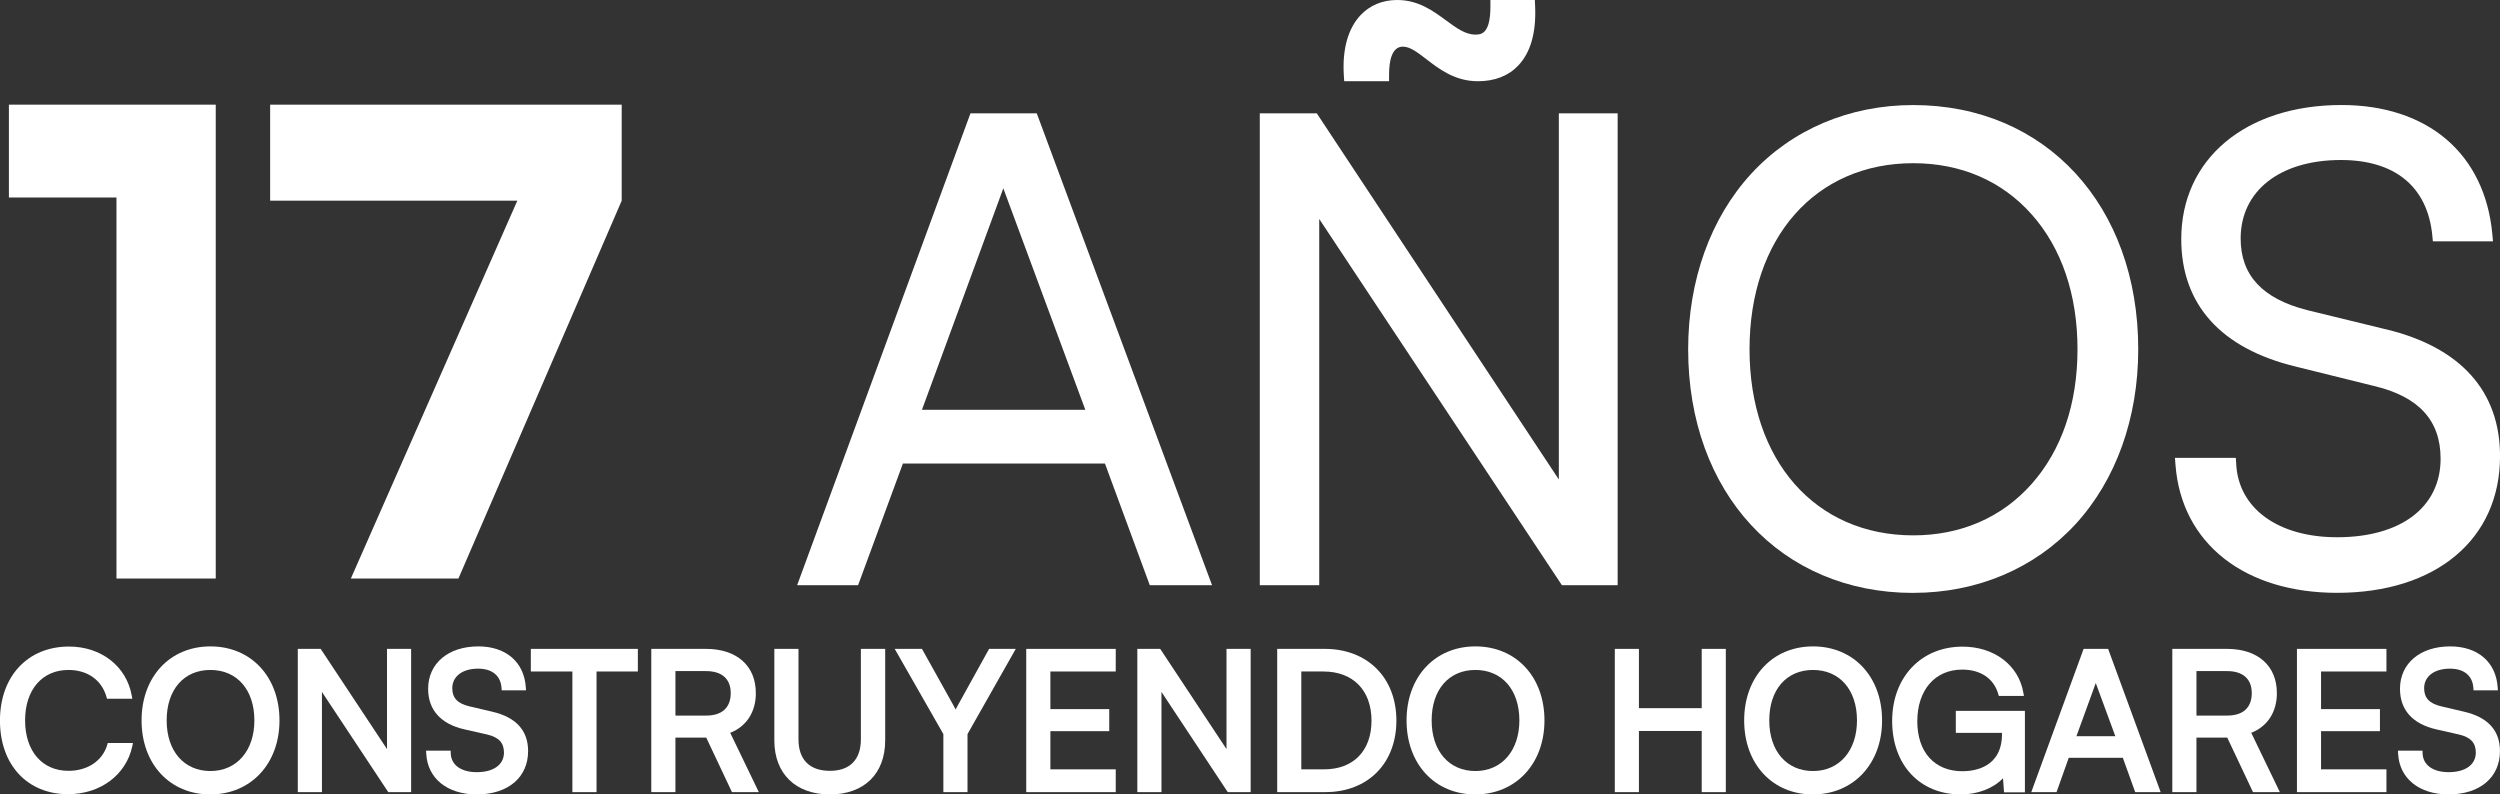 <svg xmlns="http://www.w3.org/2000/svg" id="Capa_2" data-name="Capa 2" viewBox="0 0 634.67 201.68"><rect x="0" y="0" width="634.67" height="201.68" fill="#333333" stroke="none"/><defs><style>      .cls-1 {        fill: #fff;      }    </style></defs><g id="Capa_1-2" data-name="Capa 1"><g><g><polygon class="cls-1" points="29.57 146.87 54.77 146.87 54.77 26.57 2.26 26.57 2.26 50.14 29.57 50.14 29.57 146.87"></polygon><polygon class="cls-1" points="89.07 146.87 116.38 146.87 157.83 50.95 157.83 26.57 68.58 26.57 68.58 50.95 131.33 50.95 89.07 146.87"></polygon><path class="cls-1" d="M307.7,148.56l-44.5-119.79h-16.83l-44,119.79h15.47l11.38-30.89h51.29l11.38,30.89h15.81ZM234.05,104.04l20.66-56.23,20.82,56.23h-41.48Z"></path><polygon class="cls-1" points="410.67 28.77 395.74 28.77 395.74 121.73 334.79 29.53 334.29 28.77 319.82 28.77 319.82 148.56 334.91 148.56 334.91 55.59 396.52 148.56 410.67 148.56 410.67 28.77"></polygon><path class="cls-1" d="M341.22,20.62h11.42v-1.69c0-3.23.61-7.09,3.51-7.09,1.83,0,3.75,1.48,5.98,3.2,3.23,2.49,7.24,5.58,13.05,5.58,4.27,0,7.72-1.33,10.23-3.96,3.15-3.29,4.6-8.35,4.31-15.04l-.07-1.62h-11.28v1.69c0,7.09-2.49,7.09-3.83,7.09-2.53,0-4.79-1.66-7.4-3.58-3.32-2.44-7.08-5.2-12.43-5.2-3.72,0-6.93,1.33-9.3,3.84-3.18,3.38-4.66,8.64-4.26,15.19l.1,1.59Z"></path><path class="cls-1" d="M485.7,150.51c16.2,0,30.82-6.18,41.16-17.39,10.3-11.18,15.97-26.96,15.97-44.45,0-36.51-23.49-62-57.13-62-16.19,0-30.81,6.21-41.16,17.48-10.3,11.22-15.97,27.03-15.97,44.53,0,36.41,23.49,61.84,57.13,61.84ZM444.15,88.67c0-28.26,16.7-47.24,41.55-47.24,12.12,0,22.52,4.49,30.07,12.99,7.62,8.57,11.64,20.41,11.64,34.25s-4.03,25.6-11.64,34.19c-7.57,8.53-17.97,13.05-30.07,13.05-24.85,0-41.55-18.98-41.55-47.24Z"></path><path class="cls-1" d="M605.74,83.61l-19.98-4.87c-11.39-2.89-16.93-8.84-16.93-18.19,0-12.11,9.99-19.93,25.46-19.93,13.73,0,21.97,6.79,23.19,19.12l.15,1.53h15.26l-.17-1.85c-.92-10.01-4.96-18.33-11.68-24.06-6.68-5.69-15.87-8.7-26.58-8.7-24.35,0-40.71,13.68-40.71,34.04,0,16.59,10.06,27.78,29.09,32.37l19.69,4.88c11.48,2.68,17.06,8.74,17.06,18.51,0,12.29-10.07,19.93-26.27,19.93-14.96,0-25.02-7.28-25.62-18.56l-.09-1.6h-15.46l.14,1.82c.75,9.8,5.04,18.03,12.39,23.78,7.25,5.67,17.15,8.67,28.64,8.67,25.13,0,41.36-13.62,41.36-34.69,0-16.51-10.01-27.64-28.93-32.21Z"></path></g><g><path class="cls-1" d="M27.22,189.12c-1.23,4.05-5,6.57-9.84,6.57-6.69,0-11.01-5.03-11.01-12.8s4.32-12.81,11.01-12.81c4.81,0,8.42,2.54,9.64,6.8l.14.5h6.43l-.15-.82c-1.35-7.43-7.75-12.42-15.92-12.42-10.48,0-17.53,7.55-17.53,18.79s6.95,18.69,17.29,18.69c8.19,0,14.74-4.89,16.3-12.16l.18-.84h-6.4l-.15.49Z"></path><path class="cls-1" d="M53.42,164.1c-10.29,0-17.48,7.73-17.48,18.79s7.17,18.79,17.43,18.79,17.58-7.72,17.58-18.79-7.21-18.79-17.53-18.79ZM64.58,182.89c0,7.69-4.48,12.85-11.16,12.85s-11.11-5.04-11.11-12.85,4.36-12.81,11.11-12.81,11.16,5.03,11.16,12.81Z"></path><polygon class="cls-1" points="98.25 190.17 81.41 164.73 75.6 164.73 75.6 201.1 81.73 201.1 81.73 175.66 98.57 201.1 104.37 201.1 104.37 164.73 98.25 164.73 98.25 190.17"></polygon><path class="cls-1" d="M124.93,180.67l-5.76-1.35c-3.01-.71-4.35-2.13-4.35-4.6,0-3.02,2.58-4.97,6.56-4.97,3.56,0,5.72,1.78,5.94,4.87l.05.64h6.17l-.05-.74c-.41-6.43-5.03-10.42-12.06-10.42-7.62,0-12.74,4.32-12.74,10.76,0,5.36,3.18,8.92,9.2,10.3l5.75,1.3c2.98.69,4.3,2.11,4.3,4.6,0,3.06-2.64,4.97-6.9,4.97-3.99,0-6.53-1.84-6.61-4.79l-.02-.67h-6.24l.04.73c.31,6.31,5.34,10.38,12.83,10.38,7.92,0,13.03-4.32,13.03-11,0-5.25-3.08-8.62-9.15-10.01Z"></path><polygon class="cls-1" points="134.76 170.47 145.31 170.47 145.31 201.1 151.44 201.1 151.44 170.47 161.93 170.47 161.93 164.73 134.76 164.73 134.76 170.47"></polygon><path class="cls-1" d="M191.88,175.92c0-6.9-4.84-11.19-12.64-11.19h-13.9v36.36h6.13v-13.84h7.82l6.53,13.84h6.82l-7.26-15.05c4.15-1.64,6.51-5.29,6.51-10.12ZM185.51,175.97c0,3.67-2.21,5.69-6.22,5.69h-7.82v-11.29h7.77c4.04,0,6.27,1.99,6.27,5.6Z"></path><path class="cls-1" d="M218.55,187.68c0,5.17-2.79,8.01-7.87,8.01s-7.97-2.77-7.97-8.01v-22.95h-6.13v23.24c0,8.45,5.4,13.71,14.1,13.71s14.04-5.25,14.04-13.71v-23.24h-6.17v22.95Z"></path><path class="cls-1" d="M243.15,179.08c-.24.45-.41.77-.54,1.04-.17-.34-.35-.68-.56-1.05l-7.99-14.34h-6.92l12.35,21.63v14.73h6.13v-14.73l12.25-21.63h-6.77l-7.94,14.34Z"></path><polygon class="cls-1" points="260.53 201.1 283.25 201.1 283.25 195.31 266.66 195.31 266.66 185.62 281.6 185.62 281.6 180.02 266.66 180.02 266.66 170.47 283.25 170.47 283.25 164.73 260.53 164.73 260.53 201.1"></polygon><polygon class="cls-1" points="311.37 190.17 294.54 164.73 288.73 164.73 288.73 201.1 294.86 201.1 294.86 175.66 311.69 201.1 317.5 201.1 317.5 164.73 311.37 164.73 311.37 190.17"></polygon><path class="cls-1" d="M336.3,164.73h-12.06v36.36h12.25c10.77,0,18.01-7.3,18.01-18.16s-7.32-18.2-18.2-18.2ZM330.36,170.47h5.6c7.54,0,12.22,4.78,12.22,12.47s-4.61,12.37-12.03,12.37h-5.79v-24.83Z"></path><path class="cls-1" d="M374.56,164.1c-10.29,0-17.48,7.73-17.48,18.79s7.17,18.79,17.43,18.79,17.58-7.72,17.58-18.79-7.21-18.79-17.53-18.79ZM385.72,182.89c0,7.69-4.48,12.85-11.16,12.85s-11.11-5.04-11.11-12.85,4.36-12.81,11.11-12.81,11.16,5.03,11.16,12.81Z"></path><polygon class="cls-1" points="432.01 179.78 416.07 179.78 416.07 164.73 409.95 164.73 409.95 201.1 416.07 201.1 416.07 185.57 432.01 185.57 432.01 201.1 438.13 201.1 438.13 164.73 432.01 164.73 432.01 179.78"></polygon><path class="cls-1" d="M460.27,164.1c-10.29,0-17.48,7.73-17.48,18.79s7.17,18.79,17.43,18.79,17.58-7.72,17.58-18.79-7.21-18.79-17.53-18.79ZM471.43,182.89c0,7.69-4.48,12.85-11.16,12.85s-11.11-5.04-11.11-12.85,4.36-12.81,11.11-12.81,11.16,5.03,11.16,12.81Z"></path><path class="cls-1" d="M496.53,186.05h11.71v.32c0,8.5-7.03,9.42-10.05,9.42-7.06,0-11.45-4.85-11.45-12.66s4.37-13.14,11.4-13.14c4.67,0,8,2.25,9.15,6.18l.15.5h6.37l-.14-.81c-1.21-7-7.41-11.7-15.44-11.7-10.52,0-17.87,7.76-17.87,18.88s7,18.64,17.43,18.64c4.31,0,8.3-1.57,10.71-4.11l.26,3.58h5.3v-20.69h-17.54v5.59Z"></path><path class="cls-1" d="M528.96,164.73l-13.28,36.36h6.41l3.1-8.71h13.73l3.14,8.71h6.46l-13.33-36.36h-6.24ZM537.01,186.89h-9.87l4.91-13.49,4.96,13.49Z"></path><path class="cls-1" d="M578.02,175.92c0-6.9-4.84-11.19-12.64-11.19h-13.9v36.36h6.13v-13.84h7.82l6.53,13.84h6.82l-7.26-15.05c4.15-1.64,6.51-5.29,6.51-10.12ZM571.65,175.97c0,3.67-2.21,5.69-6.22,5.69h-7.82v-11.29h7.77c4.04,0,6.27,1.99,6.27,5.6Z"></path><polygon class="cls-1" points="583.12 201.1 605.84 201.1 605.84 195.31 589.24 195.31 589.24 185.62 604.19 185.62 604.19 180.02 589.24 180.02 589.24 170.47 605.84 170.47 605.84 164.73 583.12 164.73 583.12 201.1"></polygon><path class="cls-1" d="M625.52,180.67l-5.76-1.35c-3.01-.71-4.35-2.13-4.35-4.6,0-3.02,2.58-4.97,6.56-4.97,3.56,0,5.72,1.78,5.94,4.87l.05.64h6.17l-.05-.74c-.41-6.43-5.03-10.42-12.06-10.42-7.62,0-12.74,4.32-12.74,10.76,0,5.36,3.18,8.92,9.2,10.3l5.75,1.3c2.98.69,4.3,2.11,4.3,4.6,0,3.06-2.64,4.97-6.9,4.97-3.99,0-6.53-1.84-6.61-4.79l-.02-.67h-6.24l.04.73c.31,6.31,5.34,10.38,12.83,10.38,7.91,0,13.03-4.32,13.03-11,0-5.25-3.08-8.62-9.15-10.01Z"></path></g></g></g></svg>